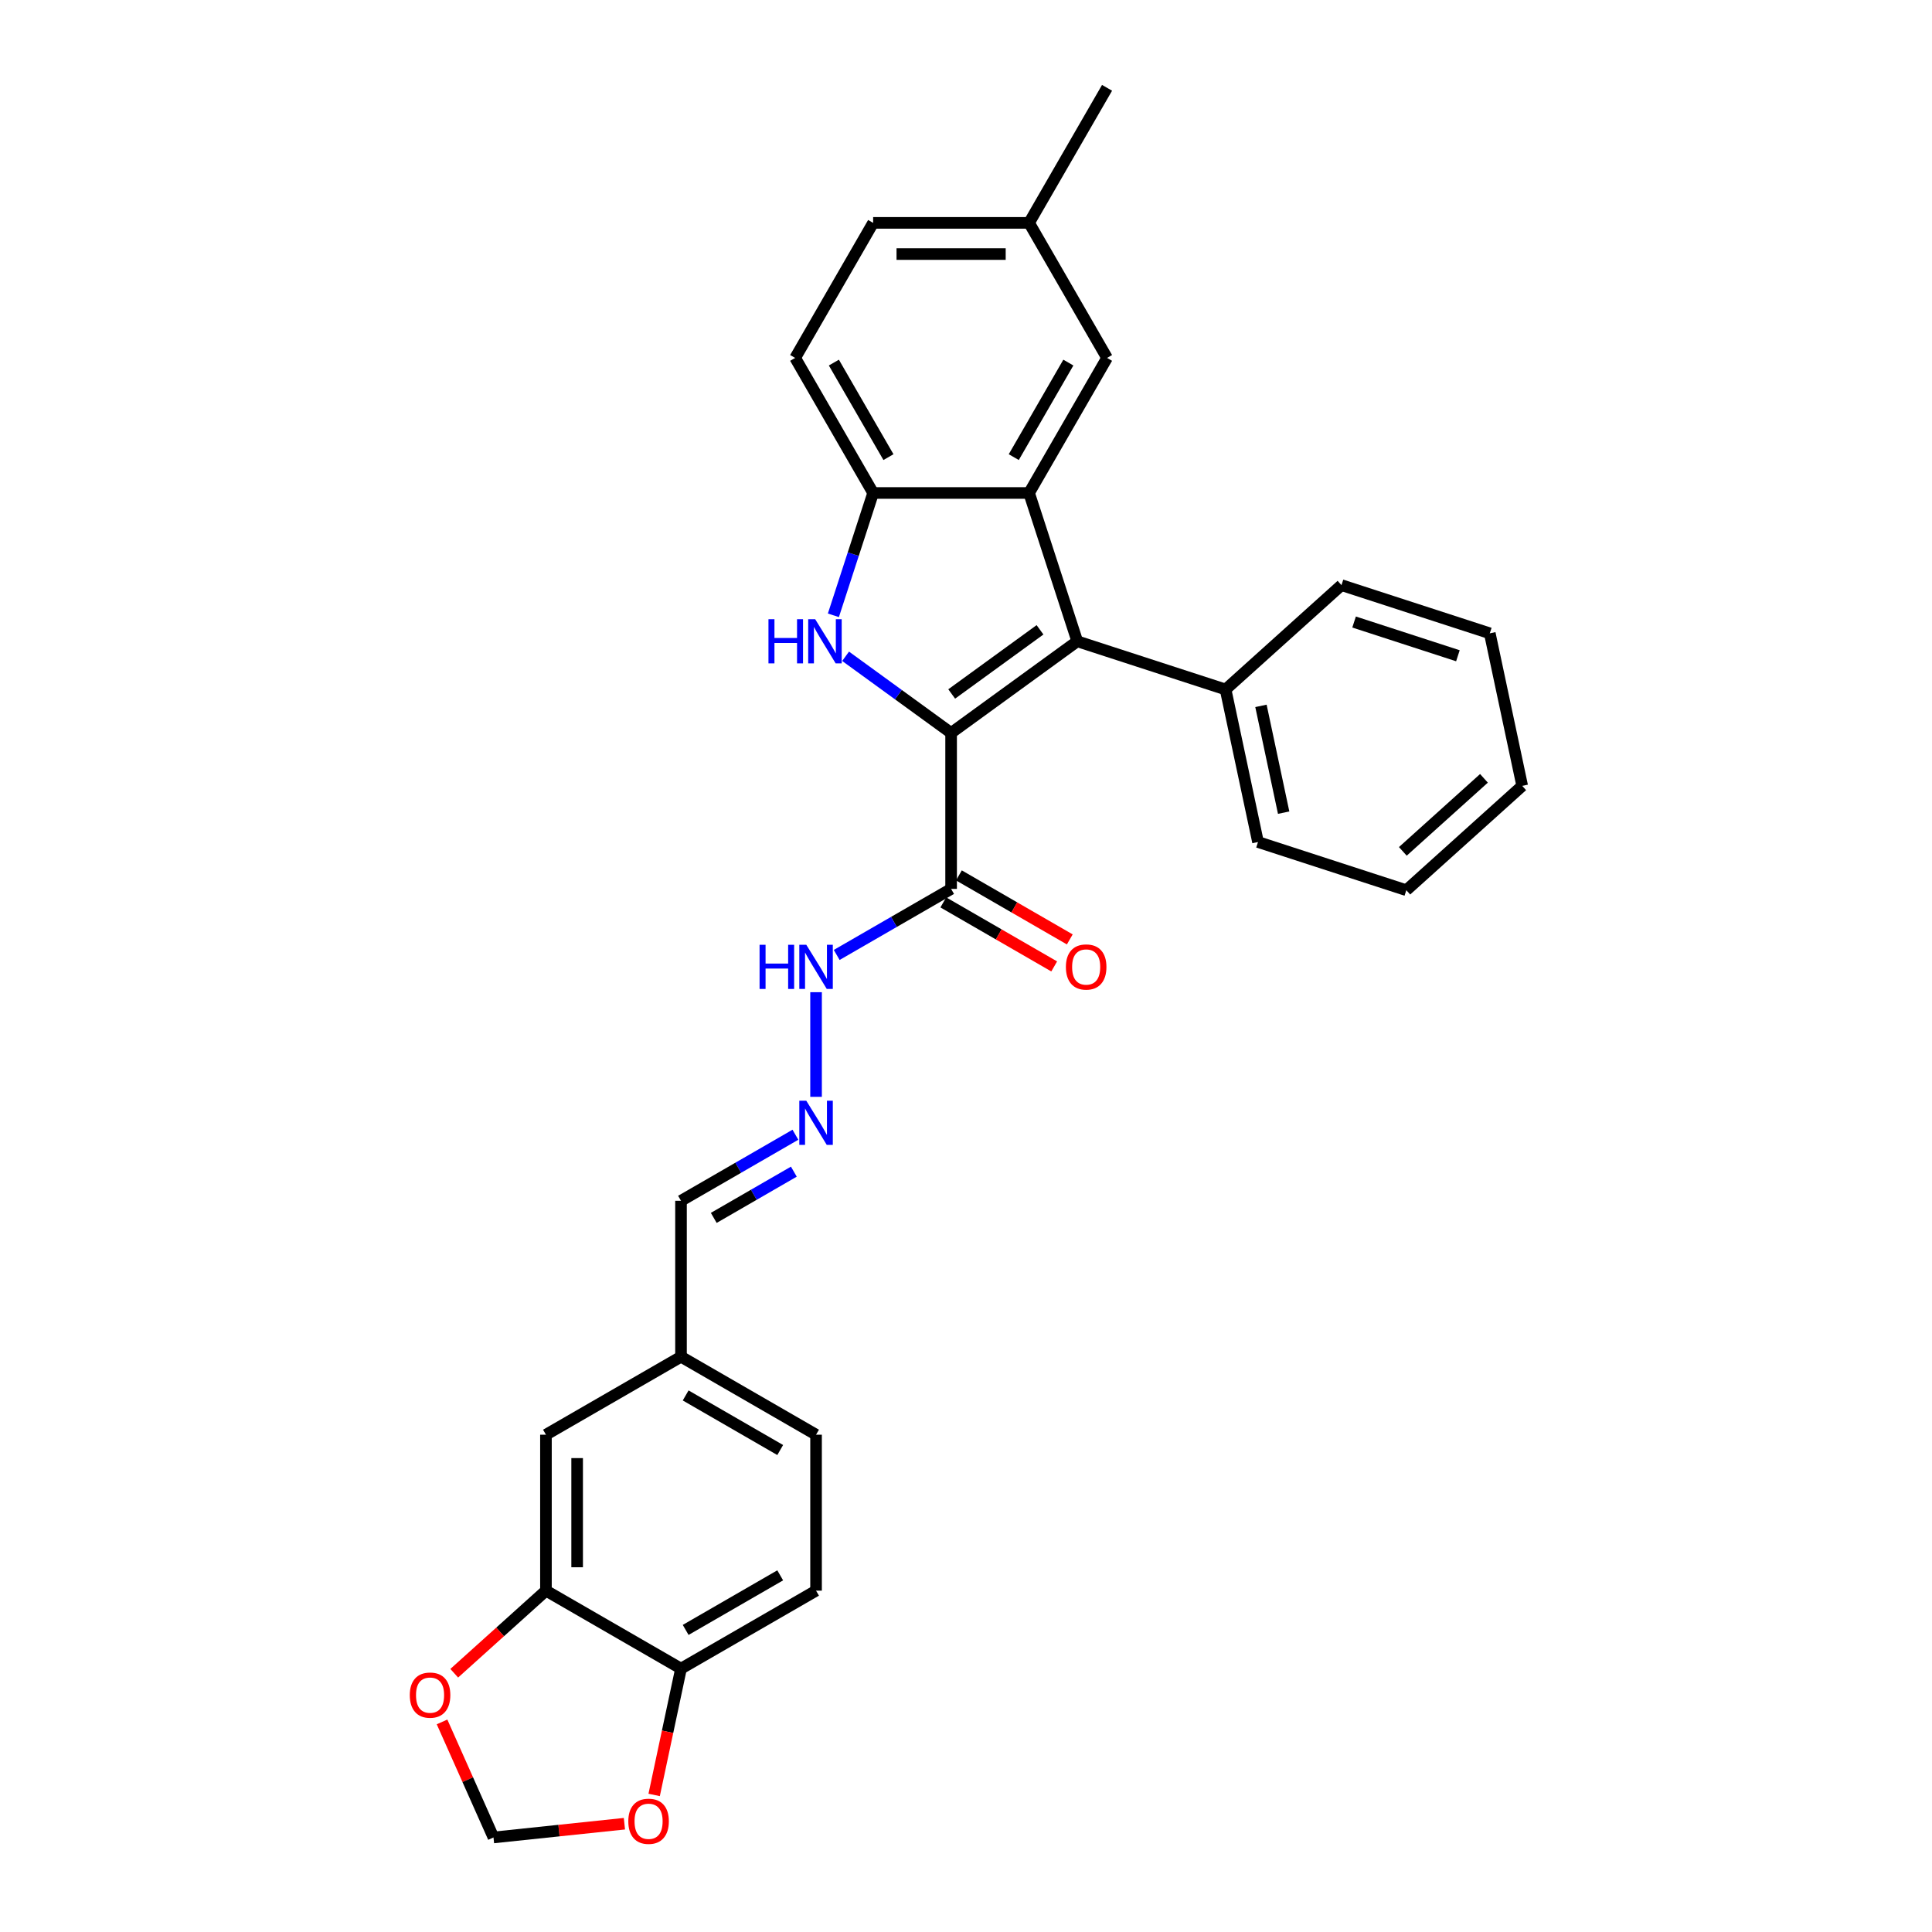 <?xml version='1.0' encoding='iso-8859-1'?>
<svg version='1.1' baseProfile='full'
              xmlns='http://www.w3.org/2000/svg'
                      xmlns:rdkit='http://www.rdkit.org/xml'
                      xmlns:xlink='http://www.w3.org/1999/xlink'
                  xml:space='preserve'
width='1000px' height='1000px' viewBox='0 0 1000 1000'>
<!-- END OF HEADER -->
<rect style='opacity:1.0;fill:#FFFFFF;stroke:none' width='1000' height='1000' x='0' y='0'> </rect>
<path class='bond-0' d='M 492.293,379.375 L 557.594,331.931' style='fill:none;fill-rule:evenodd;stroke:#000000;stroke-width:6px;stroke-linecap:butt;stroke-linejoin:miter;stroke-opacity:1' />
<path class='bond-0' d='M 492.599,359.198 L 538.31,325.987' style='fill:none;fill-rule:evenodd;stroke:#000000;stroke-width:6px;stroke-linecap:butt;stroke-linejoin:miter;stroke-opacity:1' />
<path class='bond-1' d='M 492.293,379.375 L 464.986,359.535' style='fill:none;fill-rule:evenodd;stroke:#000000;stroke-width:6px;stroke-linecap:butt;stroke-linejoin:miter;stroke-opacity:1' />
<path class='bond-1' d='M 464.986,359.535 L 437.678,339.695' style='fill:none;fill-rule:evenodd;stroke:#0000FF;stroke-width:6px;stroke-linecap:butt;stroke-linejoin:miter;stroke-opacity:1' />
<path class='bond-4' d='M 492.293,379.375 L 492.293,460.092' style='fill:none;fill-rule:evenodd;stroke:#000000;stroke-width:6px;stroke-linecap:butt;stroke-linejoin:miter;stroke-opacity:1' />
<path class='bond-2' d='M 557.594,331.931 L 532.652,255.164' style='fill:none;fill-rule:evenodd;stroke:#000000;stroke-width:6px;stroke-linecap:butt;stroke-linejoin:miter;stroke-opacity:1' />
<path class='bond-10' d='M 557.594,331.931 L 634.361,356.874' style='fill:none;fill-rule:evenodd;stroke:#000000;stroke-width:6px;stroke-linecap:butt;stroke-linejoin:miter;stroke-opacity:1' />
<path class='bond-3' d='M 431.361,318.483 L 441.647,286.824' style='fill:none;fill-rule:evenodd;stroke:#0000FF;stroke-width:6px;stroke-linecap:butt;stroke-linejoin:miter;stroke-opacity:1' />
<path class='bond-3' d='M 441.647,286.824 L 451.934,255.164' style='fill:none;fill-rule:evenodd;stroke:#000000;stroke-width:6px;stroke-linecap:butt;stroke-linejoin:miter;stroke-opacity:1' />
<path class='bond-7' d='M 532.652,255.164 L 573.01,185.261' style='fill:none;fill-rule:evenodd;stroke:#000000;stroke-width:6px;stroke-linecap:butt;stroke-linejoin:miter;stroke-opacity:1' />
<path class='bond-7' d='M 524.725,236.607 L 552.976,187.675' style='fill:none;fill-rule:evenodd;stroke:#000000;stroke-width:6px;stroke-linecap:butt;stroke-linejoin:miter;stroke-opacity:1' />
<path class='bond-29' d='M 532.652,255.164 L 451.934,255.164' style='fill:none;fill-rule:evenodd;stroke:#000000;stroke-width:6px;stroke-linecap:butt;stroke-linejoin:miter;stroke-opacity:1' />
<path class='bond-16' d='M 451.934,255.164 L 411.576,185.261' style='fill:none;fill-rule:evenodd;stroke:#000000;stroke-width:6px;stroke-linecap:butt;stroke-linejoin:miter;stroke-opacity:1' />
<path class='bond-16' d='M 459.861,236.607 L 431.61,187.675' style='fill:none;fill-rule:evenodd;stroke:#000000;stroke-width:6px;stroke-linecap:butt;stroke-linejoin:miter;stroke-opacity:1' />
<path class='bond-11' d='M 492.293,460.092 L 462.685,477.186' style='fill:none;fill-rule:evenodd;stroke:#000000;stroke-width:6px;stroke-linecap:butt;stroke-linejoin:miter;stroke-opacity:1' />
<path class='bond-11' d='M 462.685,477.186 L 433.077,494.281' style='fill:none;fill-rule:evenodd;stroke:#0000FF;stroke-width:6px;stroke-linecap:butt;stroke-linejoin:miter;stroke-opacity:1' />
<path class='bond-14' d='M 488.257,467.083 L 516.953,483.65' style='fill:none;fill-rule:evenodd;stroke:#000000;stroke-width:6px;stroke-linecap:butt;stroke-linejoin:miter;stroke-opacity:1' />
<path class='bond-14' d='M 516.953,483.65 L 545.649,500.218' style='fill:none;fill-rule:evenodd;stroke:#FF0000;stroke-width:6px;stroke-linecap:butt;stroke-linejoin:miter;stroke-opacity:1' />
<path class='bond-14' d='M 496.329,453.102 L 525.025,469.67' style='fill:none;fill-rule:evenodd;stroke:#000000;stroke-width:6px;stroke-linecap:butt;stroke-linejoin:miter;stroke-opacity:1' />
<path class='bond-14' d='M 525.025,469.67 L 553.721,486.237' style='fill:none;fill-rule:evenodd;stroke:#FF0000;stroke-width:6px;stroke-linecap:butt;stroke-linejoin:miter;stroke-opacity:1' />
<path class='bond-5' d='M 282.583,823.32 L 282.583,742.602' style='fill:none;fill-rule:evenodd;stroke:#000000;stroke-width:6px;stroke-linecap:butt;stroke-linejoin:miter;stroke-opacity:1' />
<path class='bond-5' d='M 298.727,811.212 L 298.727,754.71' style='fill:none;fill-rule:evenodd;stroke:#000000;stroke-width:6px;stroke-linecap:butt;stroke-linejoin:miter;stroke-opacity:1' />
<path class='bond-9' d='M 282.583,823.32 L 258.847,844.692' style='fill:none;fill-rule:evenodd;stroke:#000000;stroke-width:6px;stroke-linecap:butt;stroke-linejoin:miter;stroke-opacity:1' />
<path class='bond-9' d='M 258.847,844.692 L 235.11,866.065' style='fill:none;fill-rule:evenodd;stroke:#FF0000;stroke-width:6px;stroke-linecap:butt;stroke-linejoin:miter;stroke-opacity:1' />
<path class='bond-32' d='M 282.583,823.32 L 352.487,863.678' style='fill:none;fill-rule:evenodd;stroke:#000000;stroke-width:6px;stroke-linecap:butt;stroke-linejoin:miter;stroke-opacity:1' />
<path class='bond-6' d='M 422.39,567.721 L 422.39,513.562' style='fill:none;fill-rule:evenodd;stroke:#0000FF;stroke-width:6px;stroke-linecap:butt;stroke-linejoin:miter;stroke-opacity:1' />
<path class='bond-18' d='M 411.703,587.338 L 382.095,604.432' style='fill:none;fill-rule:evenodd;stroke:#0000FF;stroke-width:6px;stroke-linecap:butt;stroke-linejoin:miter;stroke-opacity:1' />
<path class='bond-18' d='M 382.095,604.432 L 352.487,621.527' style='fill:none;fill-rule:evenodd;stroke:#000000;stroke-width:6px;stroke-linecap:butt;stroke-linejoin:miter;stroke-opacity:1' />
<path class='bond-18' d='M 410.892,606.447 L 390.166,618.413' style='fill:none;fill-rule:evenodd;stroke:#0000FF;stroke-width:6px;stroke-linecap:butt;stroke-linejoin:miter;stroke-opacity:1' />
<path class='bond-18' d='M 390.166,618.413 L 369.441,630.379' style='fill:none;fill-rule:evenodd;stroke:#000000;stroke-width:6px;stroke-linecap:butt;stroke-linejoin:miter;stroke-opacity:1' />
<path class='bond-20' d='M 573.01,185.261 L 532.652,115.358' style='fill:none;fill-rule:evenodd;stroke:#000000;stroke-width:6px;stroke-linecap:butt;stroke-linejoin:miter;stroke-opacity:1' />
<path class='bond-8' d='M 352.487,863.678 L 422.39,823.32' style='fill:none;fill-rule:evenodd;stroke:#000000;stroke-width:6px;stroke-linecap:butt;stroke-linejoin:miter;stroke-opacity:1' />
<path class='bond-8' d='M 354.9,843.644 L 403.833,815.393' style='fill:none;fill-rule:evenodd;stroke:#000000;stroke-width:6px;stroke-linecap:butt;stroke-linejoin:miter;stroke-opacity:1' />
<path class='bond-12' d='M 352.487,863.678 L 345.538,896.367' style='fill:none;fill-rule:evenodd;stroke:#000000;stroke-width:6px;stroke-linecap:butt;stroke-linejoin:miter;stroke-opacity:1' />
<path class='bond-12' d='M 345.538,896.367 L 338.59,929.055' style='fill:none;fill-rule:evenodd;stroke:#FF0000;stroke-width:6px;stroke-linecap:butt;stroke-linejoin:miter;stroke-opacity:1' />
<path class='bond-13' d='M 228.802,891.262 L 242.116,921.165' style='fill:none;fill-rule:evenodd;stroke:#FF0000;stroke-width:6px;stroke-linecap:butt;stroke-linejoin:miter;stroke-opacity:1' />
<path class='bond-13' d='M 242.116,921.165 L 255.43,951.069' style='fill:none;fill-rule:evenodd;stroke:#000000;stroke-width:6px;stroke-linecap:butt;stroke-linejoin:miter;stroke-opacity:1' />
<path class='bond-23' d='M 634.361,356.874 L 651.143,435.827' style='fill:none;fill-rule:evenodd;stroke:#000000;stroke-width:6px;stroke-linecap:butt;stroke-linejoin:miter;stroke-opacity:1' />
<path class='bond-23' d='M 652.669,365.36 L 664.417,420.628' style='fill:none;fill-rule:evenodd;stroke:#000000;stroke-width:6px;stroke-linecap:butt;stroke-linejoin:miter;stroke-opacity:1' />
<path class='bond-24' d='M 634.361,356.874 L 694.346,302.863' style='fill:none;fill-rule:evenodd;stroke:#000000;stroke-width:6px;stroke-linecap:butt;stroke-linejoin:miter;stroke-opacity:1' />
<path class='bond-33' d='M 323.193,943.947 L 289.311,947.508' style='fill:none;fill-rule:evenodd;stroke:#FF0000;stroke-width:6px;stroke-linecap:butt;stroke-linejoin:miter;stroke-opacity:1' />
<path class='bond-33' d='M 289.311,947.508 L 255.43,951.069' style='fill:none;fill-rule:evenodd;stroke:#000000;stroke-width:6px;stroke-linecap:butt;stroke-linejoin:miter;stroke-opacity:1' />
<path class='bond-15' d='M 282.583,742.602 L 352.487,702.244' style='fill:none;fill-rule:evenodd;stroke:#000000;stroke-width:6px;stroke-linecap:butt;stroke-linejoin:miter;stroke-opacity:1' />
<path class='bond-21' d='M 411.576,185.261 L 451.934,115.358' style='fill:none;fill-rule:evenodd;stroke:#000000;stroke-width:6px;stroke-linecap:butt;stroke-linejoin:miter;stroke-opacity:1' />
<path class='bond-17' d='M 422.39,823.32 L 422.39,742.602' style='fill:none;fill-rule:evenodd;stroke:#000000;stroke-width:6px;stroke-linecap:butt;stroke-linejoin:miter;stroke-opacity:1' />
<path class='bond-19' d='M 352.487,621.527 L 352.487,702.244' style='fill:none;fill-rule:evenodd;stroke:#000000;stroke-width:6px;stroke-linecap:butt;stroke-linejoin:miter;stroke-opacity:1' />
<path class='bond-22' d='M 352.487,702.244 L 422.39,742.602' style='fill:none;fill-rule:evenodd;stroke:#000000;stroke-width:6px;stroke-linecap:butt;stroke-linejoin:miter;stroke-opacity:1' />
<path class='bond-22' d='M 354.9,722.278 L 403.833,750.529' style='fill:none;fill-rule:evenodd;stroke:#000000;stroke-width:6px;stroke-linecap:butt;stroke-linejoin:miter;stroke-opacity:1' />
<path class='bond-25' d='M 532.652,115.358 L 573.01,45.455' style='fill:none;fill-rule:evenodd;stroke:#000000;stroke-width:6px;stroke-linecap:butt;stroke-linejoin:miter;stroke-opacity:1' />
<path class='bond-30' d='M 532.652,115.358 L 451.934,115.358' style='fill:none;fill-rule:evenodd;stroke:#000000;stroke-width:6px;stroke-linecap:butt;stroke-linejoin:miter;stroke-opacity:1' />
<path class='bond-30' d='M 520.544,131.501 L 464.042,131.501' style='fill:none;fill-rule:evenodd;stroke:#000000;stroke-width:6px;stroke-linecap:butt;stroke-linejoin:miter;stroke-opacity:1' />
<path class='bond-26' d='M 651.143,435.827 L 727.91,460.77' style='fill:none;fill-rule:evenodd;stroke:#000000;stroke-width:6px;stroke-linecap:butt;stroke-linejoin:miter;stroke-opacity:1' />
<path class='bond-27' d='M 694.346,302.863 L 771.112,327.806' style='fill:none;fill-rule:evenodd;stroke:#000000;stroke-width:6px;stroke-linecap:butt;stroke-linejoin:miter;stroke-opacity:1' />
<path class='bond-27' d='M 700.872,321.958 L 754.609,339.418' style='fill:none;fill-rule:evenodd;stroke:#000000;stroke-width:6px;stroke-linecap:butt;stroke-linejoin:miter;stroke-opacity:1' />
<path class='bond-31' d='M 727.91,460.77 L 787.894,406.76' style='fill:none;fill-rule:evenodd;stroke:#000000;stroke-width:6px;stroke-linecap:butt;stroke-linejoin:miter;stroke-opacity:1' />
<path class='bond-31' d='M 726.105,440.671 L 768.095,402.864' style='fill:none;fill-rule:evenodd;stroke:#000000;stroke-width:6px;stroke-linecap:butt;stroke-linejoin:miter;stroke-opacity:1' />
<path class='bond-28' d='M 771.112,327.806 L 787.894,406.76' style='fill:none;fill-rule:evenodd;stroke:#000000;stroke-width:6px;stroke-linecap:butt;stroke-linejoin:miter;stroke-opacity:1' />
<path  class='atom-2' d='M 397.756 320.501
L 400.855 320.501
L 400.855 330.219
L 412.543 330.219
L 412.543 320.501
L 415.642 320.501
L 415.642 343.36
L 412.543 343.36
L 412.543 332.802
L 400.855 332.802
L 400.855 343.36
L 397.756 343.36
L 397.756 320.501
' fill='#0000FF'/>
<path  class='atom-2' d='M 421.938 320.501
L 429.429 332.609
Q 430.172 333.803, 431.366 335.966
Q 432.561 338.13, 432.625 338.259
L 432.625 320.501
L 435.66 320.501
L 435.66 343.36
L 432.529 343.36
L 424.489 330.123
Q 423.553 328.573, 422.552 326.797
Q 421.583 325.021, 421.293 324.472
L 421.293 343.36
L 418.322 343.36
L 418.322 320.501
L 421.938 320.501
' fill='#0000FF'/>
<path  class='atom-7' d='M 417.337 569.738
L 424.827 581.846
Q 425.57 583.041, 426.765 585.204
Q 427.959 587.367, 428.024 587.496
L 428.024 569.738
L 431.059 569.738
L 431.059 592.598
L 427.927 592.598
L 419.888 579.36
Q 418.951 577.81, 417.95 576.034
Q 416.982 574.259, 416.691 573.71
L 416.691 592.598
L 413.721 592.598
L 413.721 569.738
L 417.337 569.738
' fill='#0000FF'/>
<path  class='atom-10' d='M 212.106 877.395
Q 212.106 871.906, 214.818 868.839
Q 217.53 865.771, 222.599 865.771
Q 227.668 865.771, 230.38 868.839
Q 233.092 871.906, 233.092 877.395
Q 233.092 882.948, 230.348 886.112
Q 227.603 889.244, 222.599 889.244
Q 217.562 889.244, 214.818 886.112
Q 212.106 882.98, 212.106 877.395
M 222.599 886.661
Q 226.086 886.661, 227.958 884.336
Q 229.863 881.979, 229.863 877.395
Q 229.863 872.907, 227.958 870.647
Q 226.086 868.354, 222.599 868.354
Q 219.112 868.354, 217.207 870.614
Q 215.334 872.874, 215.334 877.395
Q 215.334 882.012, 217.207 884.336
Q 219.112 886.661, 222.599 886.661
' fill='#FF0000'/>
<path  class='atom-12' d='M 393.154 489.021
L 396.254 489.021
L 396.254 498.74
L 407.941 498.74
L 407.941 489.021
L 411.041 489.021
L 411.041 511.88
L 407.941 511.88
L 407.941 501.323
L 396.254 501.323
L 396.254 511.88
L 393.154 511.88
L 393.154 489.021
' fill='#0000FF'/>
<path  class='atom-12' d='M 417.337 489.021
L 424.827 501.129
Q 425.57 502.323, 426.765 504.487
Q 427.959 506.65, 428.024 506.779
L 428.024 489.021
L 431.059 489.021
L 431.059 511.88
L 427.927 511.88
L 419.888 498.643
Q 418.951 497.093, 417.95 495.317
Q 416.982 493.541, 416.691 492.993
L 416.691 511.88
L 413.721 511.88
L 413.721 489.021
L 417.337 489.021
' fill='#0000FF'/>
<path  class='atom-13' d='M 325.211 942.696
Q 325.211 937.207, 327.923 934.14
Q 330.636 931.073, 335.705 931.073
Q 340.774 931.073, 343.486 934.14
Q 346.198 937.207, 346.198 942.696
Q 346.198 948.25, 343.453 951.414
Q 340.709 954.545, 335.705 954.545
Q 330.668 954.545, 327.923 951.414
Q 325.211 948.282, 325.211 942.696
M 335.705 951.963
Q 339.192 951.963, 341.064 949.638
Q 342.969 947.281, 342.969 942.696
Q 342.969 938.208, 341.064 935.948
Q 339.192 933.656, 335.705 933.656
Q 332.218 933.656, 330.313 935.916
Q 328.44 938.176, 328.44 942.696
Q 328.44 947.313, 330.313 949.638
Q 332.218 951.963, 335.705 951.963
' fill='#FF0000'/>
<path  class='atom-15' d='M 551.703 500.515
Q 551.703 495.027, 554.415 491.959
Q 557.127 488.892, 562.196 488.892
Q 567.265 488.892, 569.977 491.959
Q 572.689 495.027, 572.689 500.515
Q 572.689 506.069, 569.945 509.233
Q 567.201 512.365, 562.196 512.365
Q 557.159 512.365, 554.415 509.233
Q 551.703 506.101, 551.703 500.515
M 562.196 509.782
Q 565.683 509.782, 567.556 507.457
Q 569.461 505.1, 569.461 500.515
Q 569.461 496.028, 567.556 493.767
Q 565.683 491.475, 562.196 491.475
Q 558.709 491.475, 556.804 493.735
Q 554.932 495.995, 554.932 500.515
Q 554.932 505.132, 556.804 507.457
Q 558.709 509.782, 562.196 509.782
' fill='#FF0000'/>
</svg>
